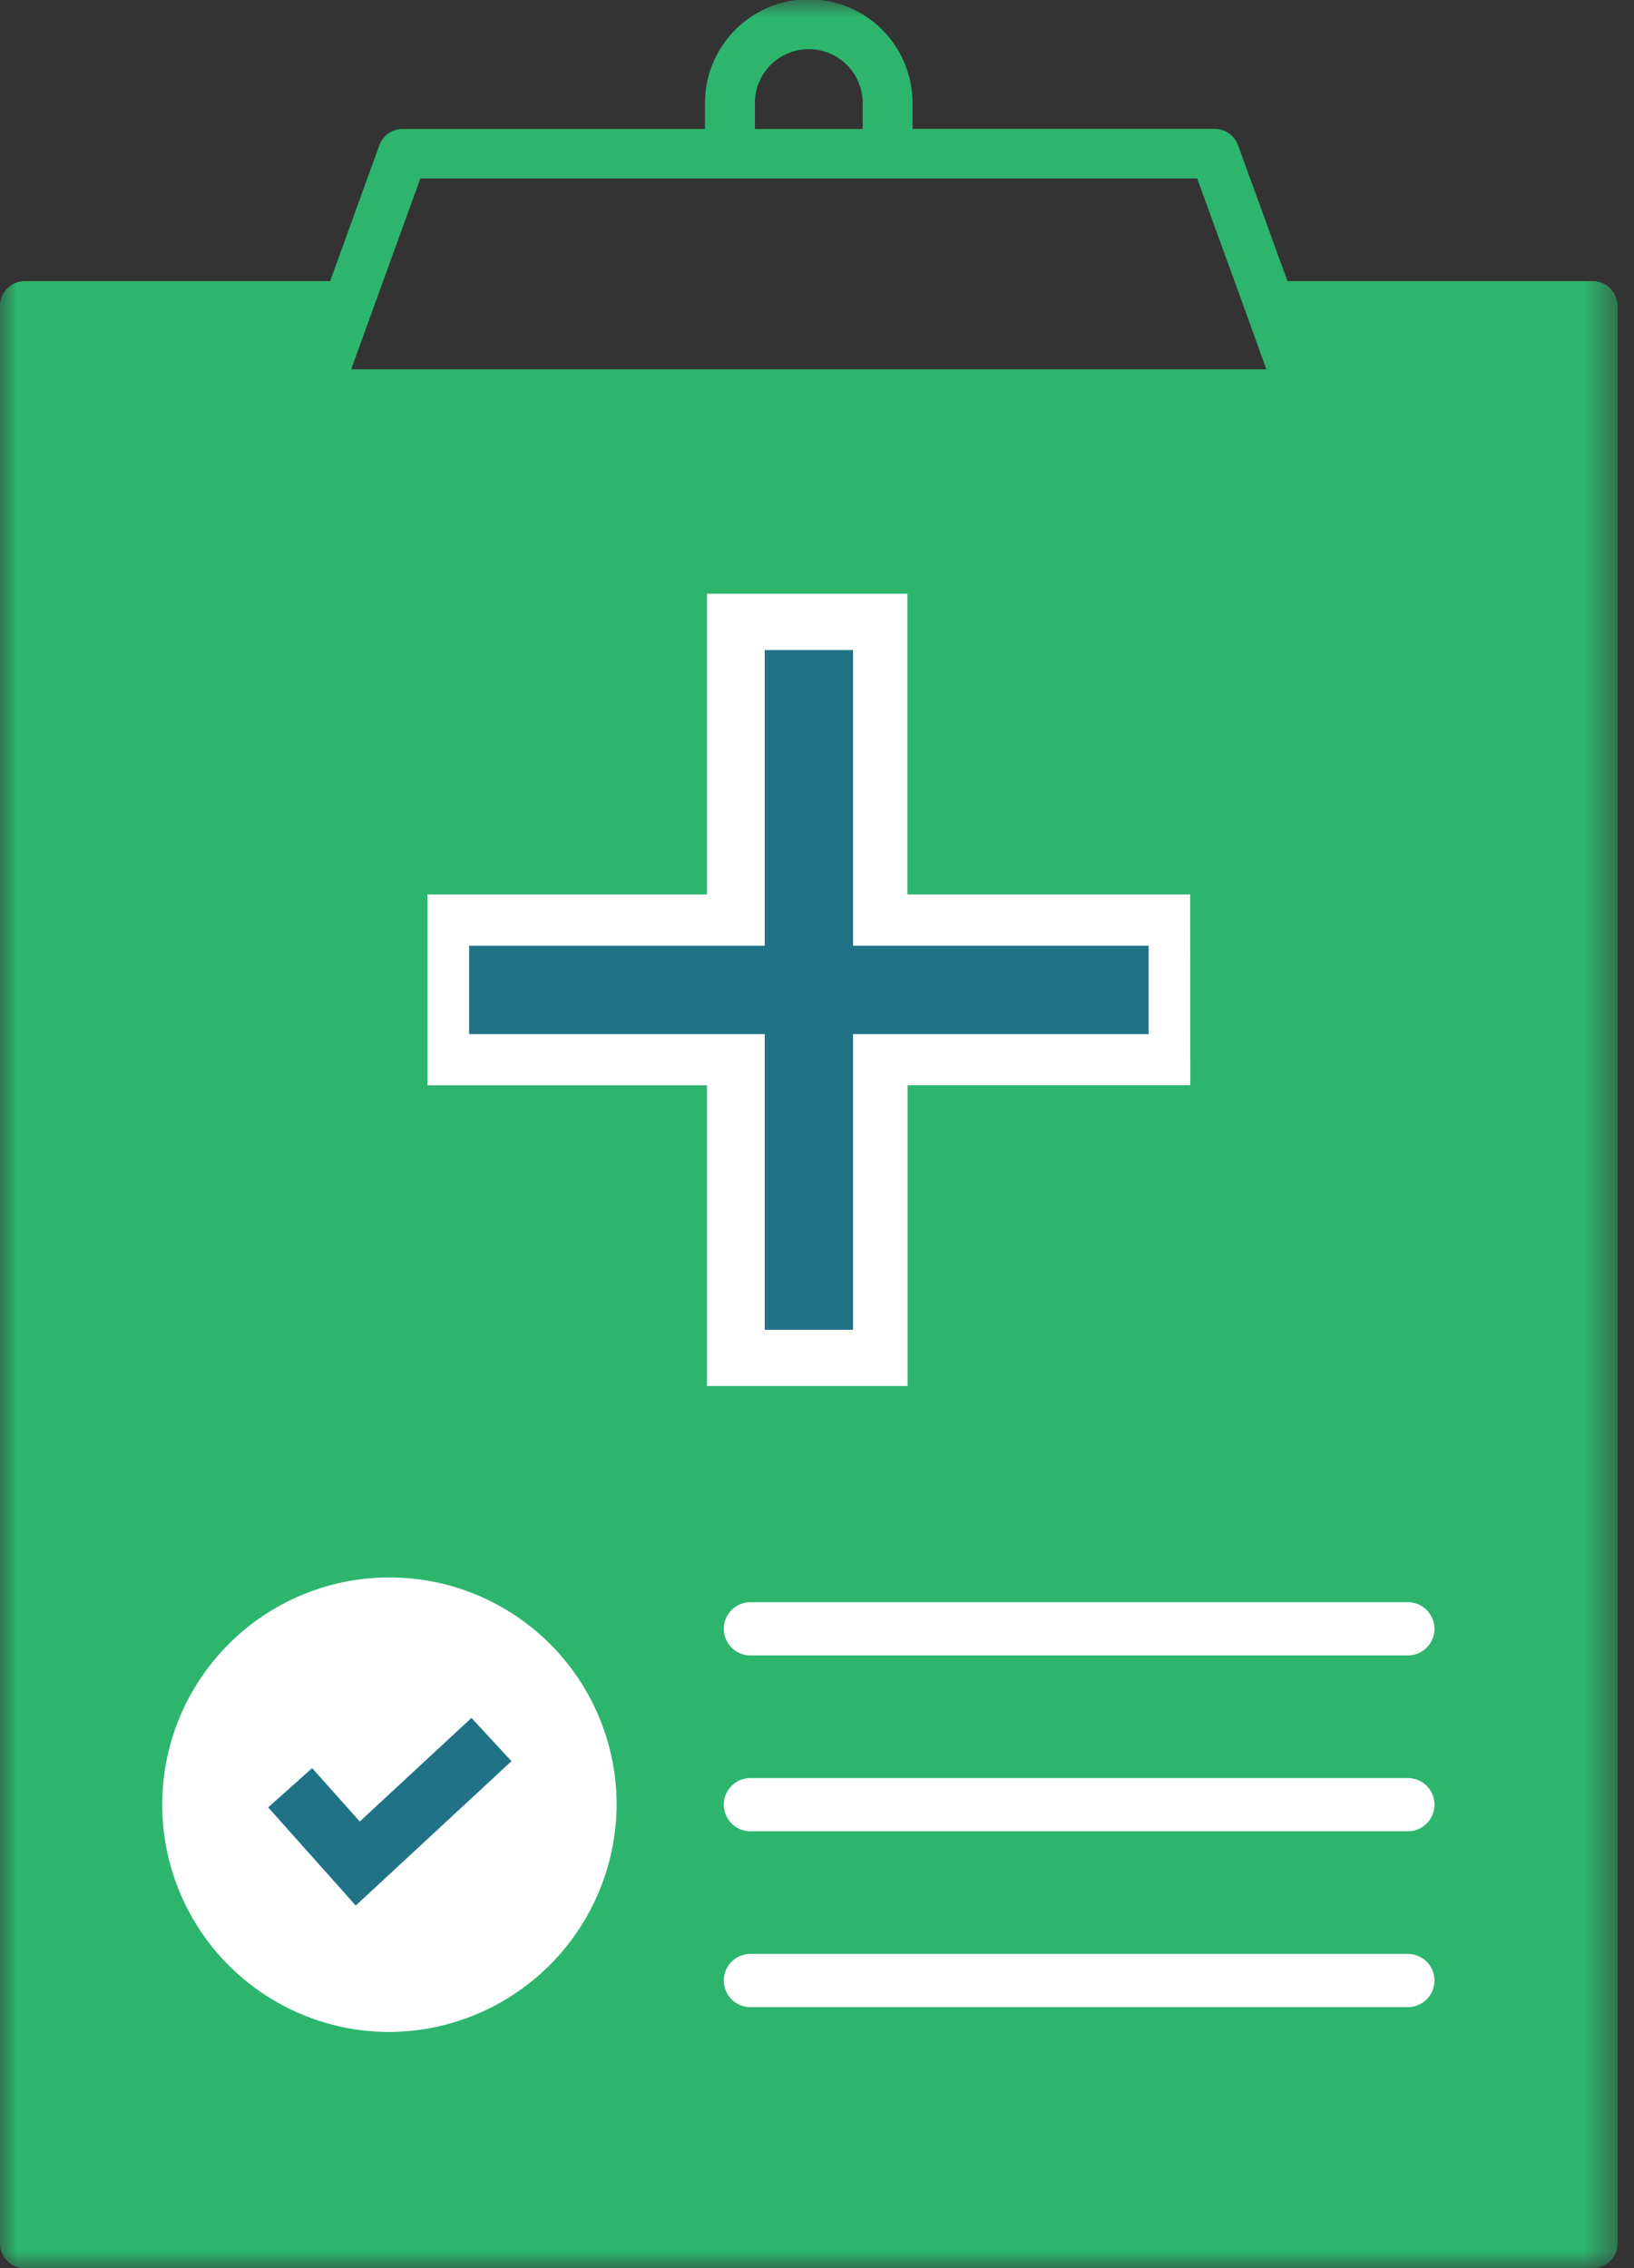 <svg width="49" height="68" viewBox="0 0 49 68" xmlns="http://www.w3.org/2000/svg" xmlns:xlink="http://www.w3.org/1999/xlink">
    <rect x="0" y="0" width="49" height="68" fill="#333333" stroke="none"/>
    <defs>
        <path id="92nx1s29pa" d="M0 0h48.508v68H0z"/>
    </defs>
    <g fill="none" fill-rule="evenodd">
        <mask id="dvfnbmv9pb" fill="#fff">
            <use xlink:href="#92nx1s29pa"/>
        </mask>
        <path d="M12.606 5.348H35.9l1.48 4.07.595 1.654H10.531l2.075-5.724zm10.03-2.257a1.617 1.617 0 0 1 3.234 0v.775h-3.232v-.775h-.002zm25.122 5.337h-9.15l-1.482-4.075a.746.746 0 0 0-.706-.49h-9.055v-.772a3.112 3.112 0 0 0-6.224 0v.775h-9.06a.746.746 0 0 0-.706.49L9.9 8.428H.748A.745.745 0 0 0 0 9.171v58.086A.746.746 0 0 0 .748 68H47.76a.746.746 0 0 0 .748-.743V9.17a.747.747 0 0 0-.749-.742z" fill="#2DB56E" mask="url(#dvfnbmv9pb)"/>
        <path d="M11.628 60.916a6.813 6.813 0 1 1 6.863-6.814 6.846 6.846 0 0 1-6.863 6.814M22.503 48.033h19.716a.797.797 0 1 1 0 1.595H22.503a.797.797 0 1 1 0-1.595M22.503 53.305h19.716a.797.797 0 1 1 0 1.595H22.503a.797.797 0 1 1 0-1.595M22.503 58.577h19.716a.797.797 0 1 1 0 1.595H22.503a.797.797 0 1 1 0-1.595M12.818 32.537v-5.721H21.2V17.8h6.011v9.015h8.478l.005 5.72h-8.478v9.016H21.2v-9.015" fill="#FFF"/>
        <path fill="#207287" d="M22.49 40.307v-8.863h-8.864V27.91h8.865v-8.865h3.532v8.865h8.864v3.533h-8.864v8.863z"/>
        <path d="M26.464 18.605H22.05v8.864h-8.865v4.416h8.865v8.864h4.415v-8.864h8.864v-4.416h-8.863v-8.864zm-.883.883v8.865h8.864v2.649h-8.864v8.864h-2.649v-8.864h-8.865v-2.65h8.865v-8.864h2.65z" fill="#FFF"/>
        <path fill="#207287" d="m10.668 57.126-2.626-2.943 1.319-1.176 1.427 1.6 3.35-3.105 1.2 1.296z"/>
    </g>
</svg>
